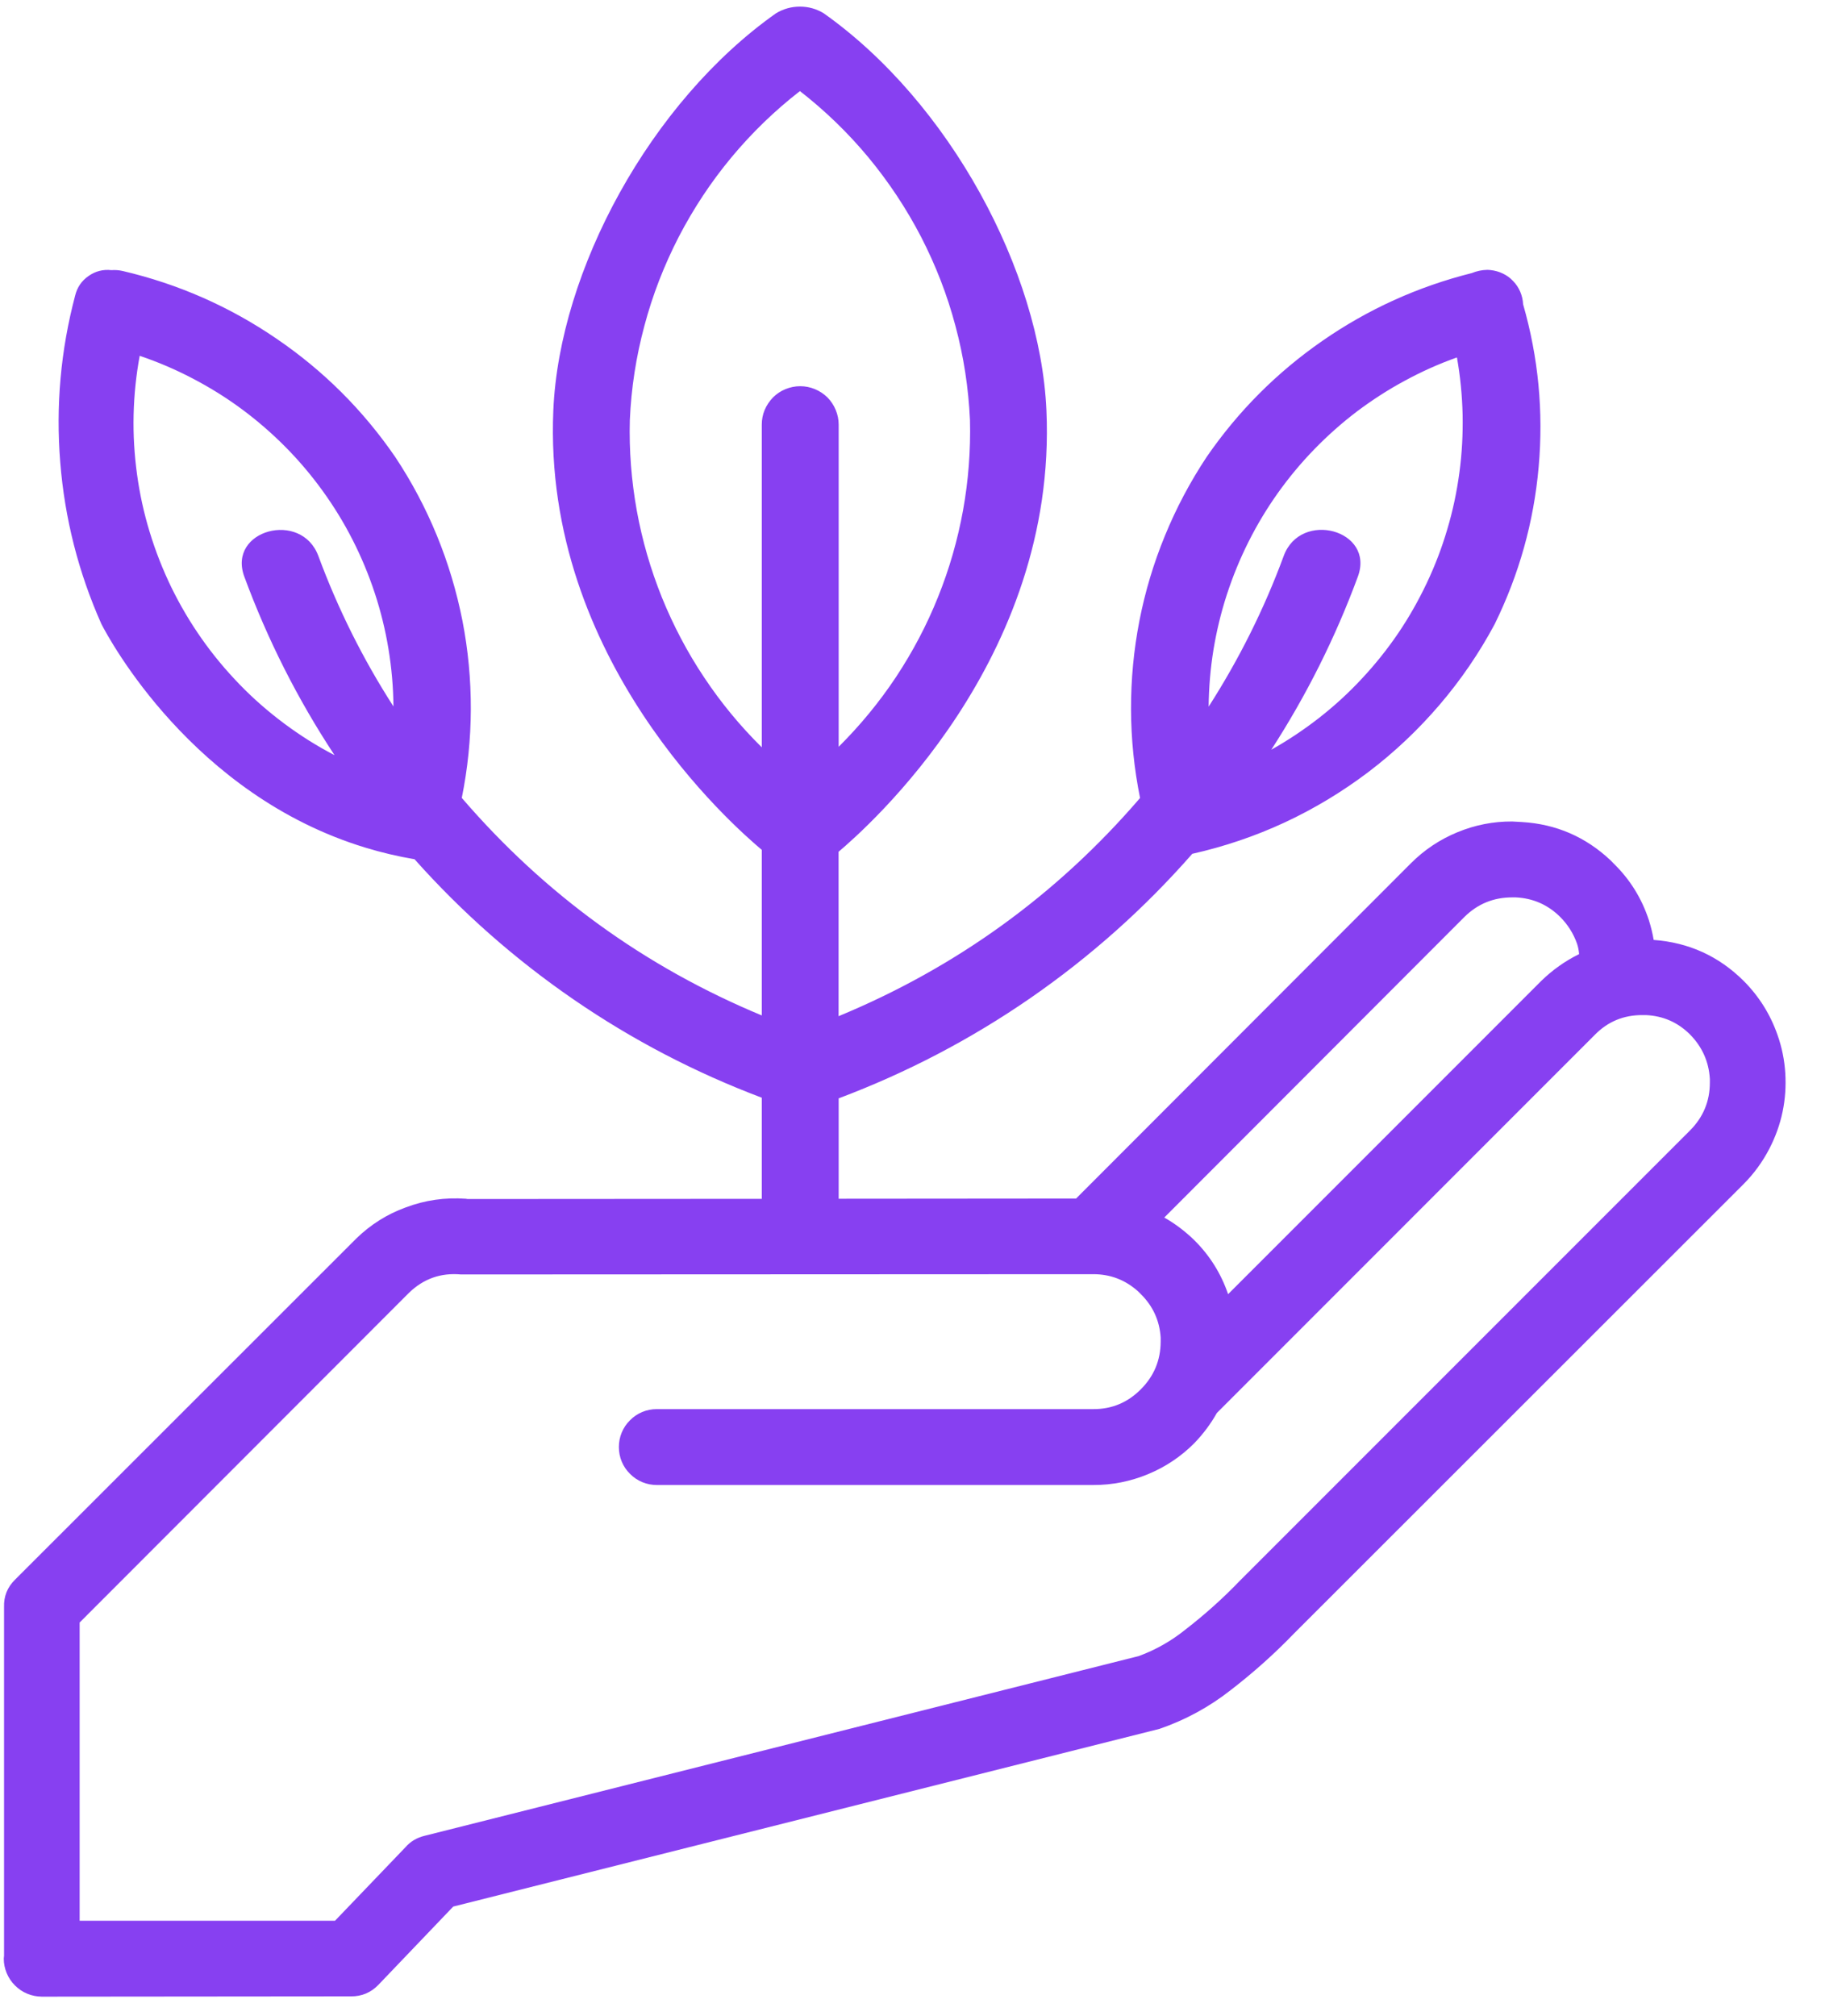 <svg xmlns="http://www.w3.org/2000/svg" xmlns:xlink="http://www.w3.org/1999/xlink" width="103" zoomAndPan="magnify" viewBox="0 0 77.25 85.5" height="114" preserveAspectRatio="xMidYMid meet" version="1.0"><defs><clipPath id="9cee5dbe97"><path d="M 0 0.164 L 75.766 0.164 L 75.766 84.84 L 0 84.84 Z M 0 0.164 " clip-rule="nonzero"/></clipPath></defs><g clip-path="url(#9cee5dbe97)"><path fill="#8740f1" d="M 75.734 45.5 C 75.699 44.953 75.59 44.414 75.406 43.895 C 75.102 43.023 74.625 42.262 73.973 41.605 C 72.914 40.551 71.641 39.973 70.152 39.863 C 70.105 39.582 70.035 39.301 69.949 39.027 C 69.645 38.098 69.145 37.293 68.445 36.613 L 68.328 36.492 C 67.27 35.496 66.016 34.949 64.562 34.863 L 64.148 34.84 C 63.344 34.836 62.57 34.988 61.824 35.297 C 61.078 35.605 60.422 36.043 59.852 36.613 L 45.648 50.832 L 35.578 50.84 L 35.578 46.582 C 38.465 45.496 41.18 44.078 43.719 42.324 C 46.258 40.566 48.543 38.531 50.578 36.211 C 51.934 35.906 53.242 35.465 54.504 34.879 C 55.762 34.293 56.945 33.578 58.055 32.738 C 59.16 31.898 60.164 30.949 61.066 29.895 C 61.969 28.84 62.75 27.699 63.406 26.473 C 64.441 24.367 65.066 22.141 65.273 19.801 C 65.48 17.461 65.262 15.164 64.613 12.906 C 64.605 12.723 64.562 12.543 64.492 12.375 C 64.418 12.203 64.32 12.055 64.191 11.922 C 64.066 11.785 63.918 11.68 63.754 11.602 C 63.586 11.52 63.41 11.473 63.227 11.453 C 63.191 11.453 63.152 11.445 63.113 11.445 L 63.094 11.445 C 62.863 11.449 62.645 11.496 62.434 11.582 C 60.148 12.156 58.035 13.113 56.102 14.453 C 54.164 15.797 52.527 17.438 51.191 19.375 C 50.492 20.43 49.902 21.539 49.422 22.711 C 48.941 23.879 48.578 25.086 48.336 26.328 C 48.094 27.57 47.977 28.82 47.98 30.086 C 47.984 31.352 48.113 32.602 48.363 33.844 C 44.836 37.945 40.574 41.027 35.574 43.098 L 35.574 36.125 C 36.777 35.102 44.867 28.004 44.391 17.402 C 44.129 11.492 40.277 4.336 34.941 0.562 C 34.633 0.375 34.297 0.281 33.934 0.281 C 33.57 0.281 33.234 0.375 32.922 0.562 C 27.594 4.324 23.727 11.461 23.473 17.402 C 23.016 27.984 31.125 35.039 32.316 36.043 L 32.316 43.066 C 27.344 41 23.102 37.922 19.59 33.84 C 19.84 32.602 19.969 31.348 19.973 30.086 C 19.977 28.82 19.859 27.566 19.617 26.324 C 19.371 25.082 19.012 23.879 18.531 22.707 C 18.051 21.539 17.461 20.426 16.762 19.375 C 15.395 17.387 13.715 15.715 11.723 14.359 C 9.734 13 7.562 12.047 5.219 11.496 C 5.055 11.457 4.891 11.445 4.727 11.457 C 4.371 11.418 4.047 11.5 3.754 11.707 C 3.461 11.91 3.273 12.188 3.188 12.535 C 2.574 14.855 2.363 17.211 2.555 19.602 C 2.746 21.992 3.328 24.281 4.305 26.473 C 4.633 27.102 8.164 33.711 15.488 35.945 C 16.176 36.156 16.875 36.32 17.586 36.441 C 19.594 38.695 21.848 40.68 24.336 42.391 C 26.828 44.102 29.488 45.488 32.316 46.555 L 32.316 50.844 L 19.836 50.852 L 19.762 50.84 C 18.883 50.777 18.027 50.898 17.203 51.211 C 16.418 51.496 15.727 51.934 15.125 52.516 L 0.637 66.996 C 0.312 67.316 0.156 67.703 0.172 68.16 L 0.172 82.938 L 0.16 83.07 C 0.16 83.281 0.203 83.488 0.285 83.684 C 0.367 83.879 0.484 84.055 0.633 84.203 C 0.785 84.355 0.957 84.473 1.156 84.555 C 1.352 84.637 1.555 84.676 1.77 84.68 L 14.887 84.668 C 15.344 84.672 15.734 84.508 16.051 84.18 L 19.227 80.859 L 49.184 73.324 C 50.285 72.945 51.293 72.398 52.207 71.68 C 53.16 70.945 54.059 70.145 54.895 69.277 L 73.973 50.211 C 74.41 49.77 74.773 49.27 75.059 48.719 C 75.582 47.707 75.805 46.637 75.734 45.5 Z M 61.805 15.156 C 61.949 15.961 62.027 16.773 62.047 17.594 C 62.062 18.414 62.02 19.23 61.91 20.043 C 61.801 20.855 61.633 21.656 61.398 22.441 C 61.168 23.227 60.875 23.992 60.523 24.734 C 60.172 25.473 59.77 26.184 59.309 26.863 C 58.848 27.539 58.336 28.18 57.777 28.777 C 57.219 29.379 56.617 29.93 55.969 30.438 C 55.324 30.941 54.645 31.395 53.93 31.797 C 55.426 29.484 56.652 27.035 57.605 24.449 C 58.328 22.477 55.176 21.621 54.457 23.578 C 53.629 25.824 52.566 27.953 51.273 29.969 C 51.281 29.16 51.348 28.355 51.477 27.559 C 51.609 26.762 51.797 25.98 52.047 25.211 C 52.297 24.445 52.602 23.699 52.965 22.977 C 53.328 22.254 53.742 21.566 54.211 20.906 C 54.68 20.25 55.195 19.629 55.758 19.051 C 56.32 18.473 56.922 17.938 57.566 17.449 C 58.211 16.965 58.887 16.527 59.598 16.145 C 60.309 15.758 61.043 15.43 61.805 15.16 Z M 5.926 15.09 C 6.699 15.352 7.449 15.672 8.172 16.051 C 8.898 16.43 9.59 16.859 10.246 17.344 C 10.906 17.832 11.52 18.363 12.098 18.945 C 12.672 19.523 13.199 20.145 13.68 20.809 C 14.16 21.473 14.586 22.164 14.957 22.895 C 15.328 23.621 15.641 24.375 15.898 25.152 C 16.152 25.926 16.348 26.719 16.48 27.523 C 16.613 28.332 16.684 29.145 16.691 29.961 C 15.398 27.953 14.336 25.824 13.508 23.586 C 12.789 21.625 9.637 22.477 10.363 24.453 C 11.348 27.125 12.625 29.652 14.191 32.027 C 13.445 31.641 12.734 31.191 12.059 30.688 C 11.383 30.184 10.75 29.633 10.164 29.027 C 9.578 28.422 9.039 27.777 8.555 27.086 C 8.07 26.398 7.645 25.676 7.273 24.918 C 6.906 24.16 6.598 23.379 6.352 22.57 C 6.105 21.766 5.926 20.945 5.812 20.109 C 5.699 19.277 5.648 18.438 5.668 17.594 C 5.688 16.754 5.773 15.918 5.926 15.09 Z M 62.125 38.887 C 62.688 38.332 63.363 38.059 64.148 38.059 L 64.301 38.059 C 65.035 38.094 65.664 38.371 66.184 38.887 C 66.508 39.211 66.75 39.594 66.902 40.027 C 66.949 40.168 66.977 40.316 66.988 40.465 C 66.391 40.758 65.855 41.141 65.379 41.605 L 52.098 54.887 C 51.801 54.016 51.324 53.254 50.672 52.605 C 50.285 52.227 49.859 51.902 49.391 51.637 Z M 26.719 17.816 C 26.777 16.461 26.984 15.129 27.336 13.82 C 27.684 12.508 28.172 11.254 28.793 10.047 C 29.418 8.844 30.16 7.719 31.027 6.676 C 31.895 5.633 32.863 4.695 33.934 3.863 C 35.004 4.695 35.973 5.633 36.84 6.676 C 37.703 7.719 38.449 8.844 39.074 10.047 C 39.695 11.254 40.184 12.508 40.531 13.82 C 40.883 15.129 41.086 16.461 41.148 17.816 C 41.18 19.102 41.082 20.375 40.855 21.637 C 40.625 22.902 40.273 24.129 39.793 25.32 C 39.316 26.512 38.719 27.641 38.012 28.711 C 37.301 29.781 36.488 30.766 35.578 31.672 L 35.578 18.012 C 35.578 17.793 35.535 17.586 35.453 17.387 C 35.371 17.188 35.254 17.012 35.102 16.855 C 34.945 16.703 34.77 16.586 34.57 16.504 C 34.371 16.422 34.164 16.379 33.945 16.379 C 33.73 16.379 33.523 16.422 33.32 16.504 C 33.121 16.586 32.945 16.703 32.793 16.855 C 32.641 17.012 32.523 17.188 32.438 17.387 C 32.355 17.586 32.316 17.793 32.316 18.012 L 32.316 31.695 C 31.398 30.789 30.586 29.805 29.871 28.73 C 29.156 27.66 28.562 26.527 28.078 25.336 C 27.598 24.141 27.242 22.914 27.012 21.645 C 26.785 20.379 26.684 19.102 26.719 17.816 Z M 72.535 45.914 C 72.535 46.703 72.254 47.379 71.699 47.938 L 52.598 67.039 C 51.879 67.789 51.105 68.48 50.281 69.117 C 49.688 69.594 49.031 69.969 48.312 70.234 L 18.008 77.859 C 17.684 77.938 17.41 78.098 17.191 78.352 L 14.211 81.461 L 3.379 81.461 L 3.379 68.812 L 17.355 54.824 C 17.973 54.23 18.703 53.973 19.555 54.051 L 46.375 54.039 C 47.105 54.039 47.738 54.281 48.281 54.77 L 48.391 54.879 C 48.906 55.387 49.191 56.004 49.238 56.727 L 49.238 56.902 C 49.234 57.691 48.953 58.367 48.391 58.926 C 47.836 59.484 47.164 59.766 46.375 59.762 L 27.863 59.762 C 27.648 59.762 27.445 59.801 27.246 59.883 C 27.051 59.965 26.875 60.082 26.727 60.234 C 26.574 60.383 26.457 60.559 26.375 60.754 C 26.293 60.953 26.254 61.156 26.254 61.371 C 26.254 61.586 26.293 61.789 26.375 61.988 C 26.457 62.184 26.574 62.359 26.727 62.508 C 26.875 62.66 27.051 62.777 27.246 62.859 C 27.445 62.941 27.648 62.98 27.863 62.98 L 46.375 62.98 C 47.184 62.984 47.957 62.828 48.703 62.52 C 49.449 62.211 50.105 61.77 50.672 61.199 C 51.043 60.812 51.359 60.391 51.621 59.926 L 67.652 43.891 C 68.207 43.324 68.883 43.047 69.676 43.051 L 69.816 43.051 C 70.551 43.082 71.18 43.359 71.699 43.879 C 72.211 44.402 72.492 45.027 72.535 45.762 Z M 72.535 45.914 " fill-opacity="1" fill-rule="nonzero"/></g></svg>